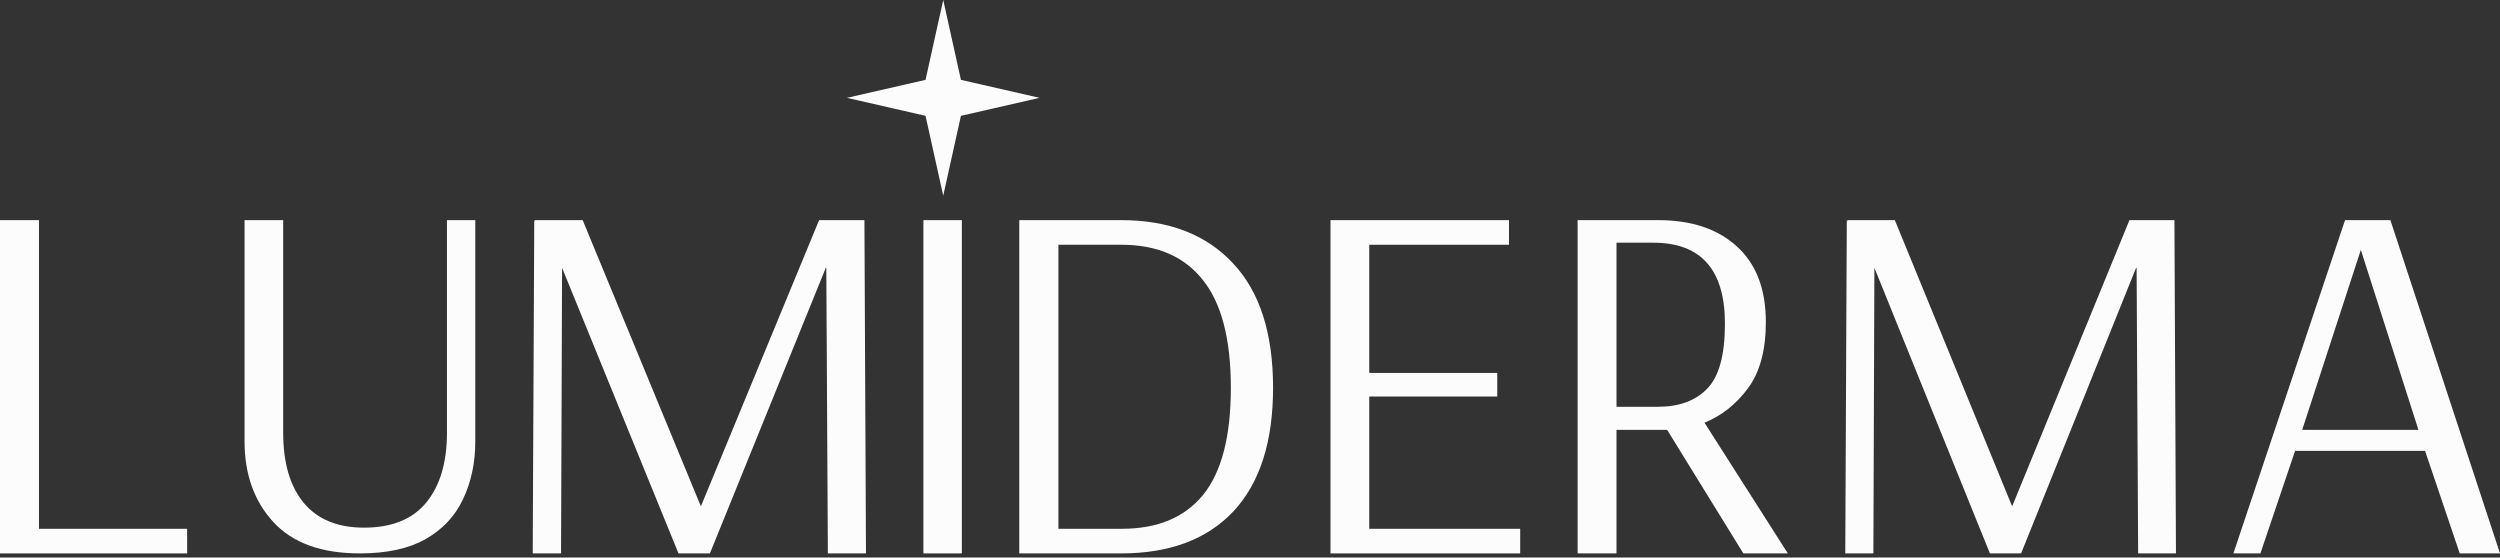 <svg xmlns="http://www.w3.org/2000/svg" fill="none" viewBox="0 0 417 93" height="93" width="417">
<rect x="0" y="0" width="417" height="93" fill="#333333" stroke="none"/>
<path fill="#FCFCFC" d="M372.529 92.308L391.151 36.719H398.718L417 92.308H410.283L404.5 75.204H382.818L377.036 92.308H372.529ZM384.008 71.697H403.395L393.787 41.679L384.008 71.697Z"></path>
<path fill="#FCFCFC" d="M307.79 92.308L308.046 36.719L308.216 36.976L308.131 36.719H316.06L335.583 84.354H335.669L355.192 36.719H362.695L362.951 92.308H356.642L356.386 44.673H356.301L337.118 92.308H331.917L312.649 44.673L312.479 92.308H307.79Z"></path>
<path fill="#FCFCFC" d="M263.148 92.308V36.719H276.542C282.116 36.719 286.495 38.173 289.68 41.081C292.922 43.988 294.543 48.207 294.543 53.738C294.543 58.413 293.548 62.09 291.557 64.77C289.566 67.45 287.149 69.36 284.306 70.5L298.212 92.308H290.789L278.078 71.697H269.632V92.308H263.148ZM269.632 67.849H276.542C280.068 67.849 282.798 66.851 284.732 64.856C286.723 62.86 287.718 59.24 287.718 53.994C287.718 44.986 283.737 40.482 275.774 40.482H269.632V67.849Z"></path>
<path fill="#FCFCFC" d="M221.927 92.308V36.719H251.698V40.824H228.391V62.204H249.742V66.138H228.391V88.203H253.569V92.308H221.927Z"></path>
<path fill="#FCFCFC" d="M170.015 92.308V36.719H187.017C194.974 36.719 201.185 39.114 205.651 43.903C210.116 48.635 212.348 55.562 212.348 64.684C212.348 73.693 210.144 80.563 205.736 85.295C201.329 89.97 195.089 92.308 187.017 92.308H170.015ZM176.541 88.203H187.103C193.057 88.203 197.579 86.321 200.67 82.558C203.761 78.738 205.307 72.78 205.307 64.684C205.307 56.532 203.733 50.517 200.584 46.639C197.493 42.763 192.971 40.824 187.017 40.824H176.541V88.203Z"></path>
<path fill="#FCFCFC" d="M154.023 92.308V36.719H160.437V92.308H154.023Z"></path>
<path fill="#FCFCFC" d="M88.856 92.308L89.114 36.719L89.286 36.976L89.2 36.719H97.19L116.865 84.354H116.951L136.626 36.719H144.187L144.445 92.308H138.087L137.829 44.673H137.743L118.412 92.308H113.171L93.754 44.673L93.582 92.308H88.856Z"></path>
<path fill="#FCFCFC" d="M60.035 92.308C53.621 92.308 48.811 90.567 45.604 87.086C42.397 83.604 40.793 79.112 40.793 73.61V36.719H47.236V72.178C47.236 77.231 48.381 81.134 50.672 83.885C52.963 86.636 56.313 88.012 60.723 88.012C65.361 88.012 68.826 86.609 71.117 83.801C73.408 80.993 74.553 77.119 74.553 72.178V36.719H79.278V73.61C79.278 77.203 78.59 80.432 77.216 83.296C75.899 86.103 73.808 88.321 70.945 89.949C68.139 91.522 64.502 92.308 60.035 92.308Z"></path>
<path fill="#FCFCFC" d="M0 92.308V36.719H6.5V88.203H31.215V92.308H0Z"></path>
<path fill="#FCFCFC" d="M157.331 0L160.284 13.319L173.396 16.32L160.284 19.32L157.331 32.639L154.378 19.32L141.266 16.32L154.378 13.319L157.331 0Z"></path>
</svg>

